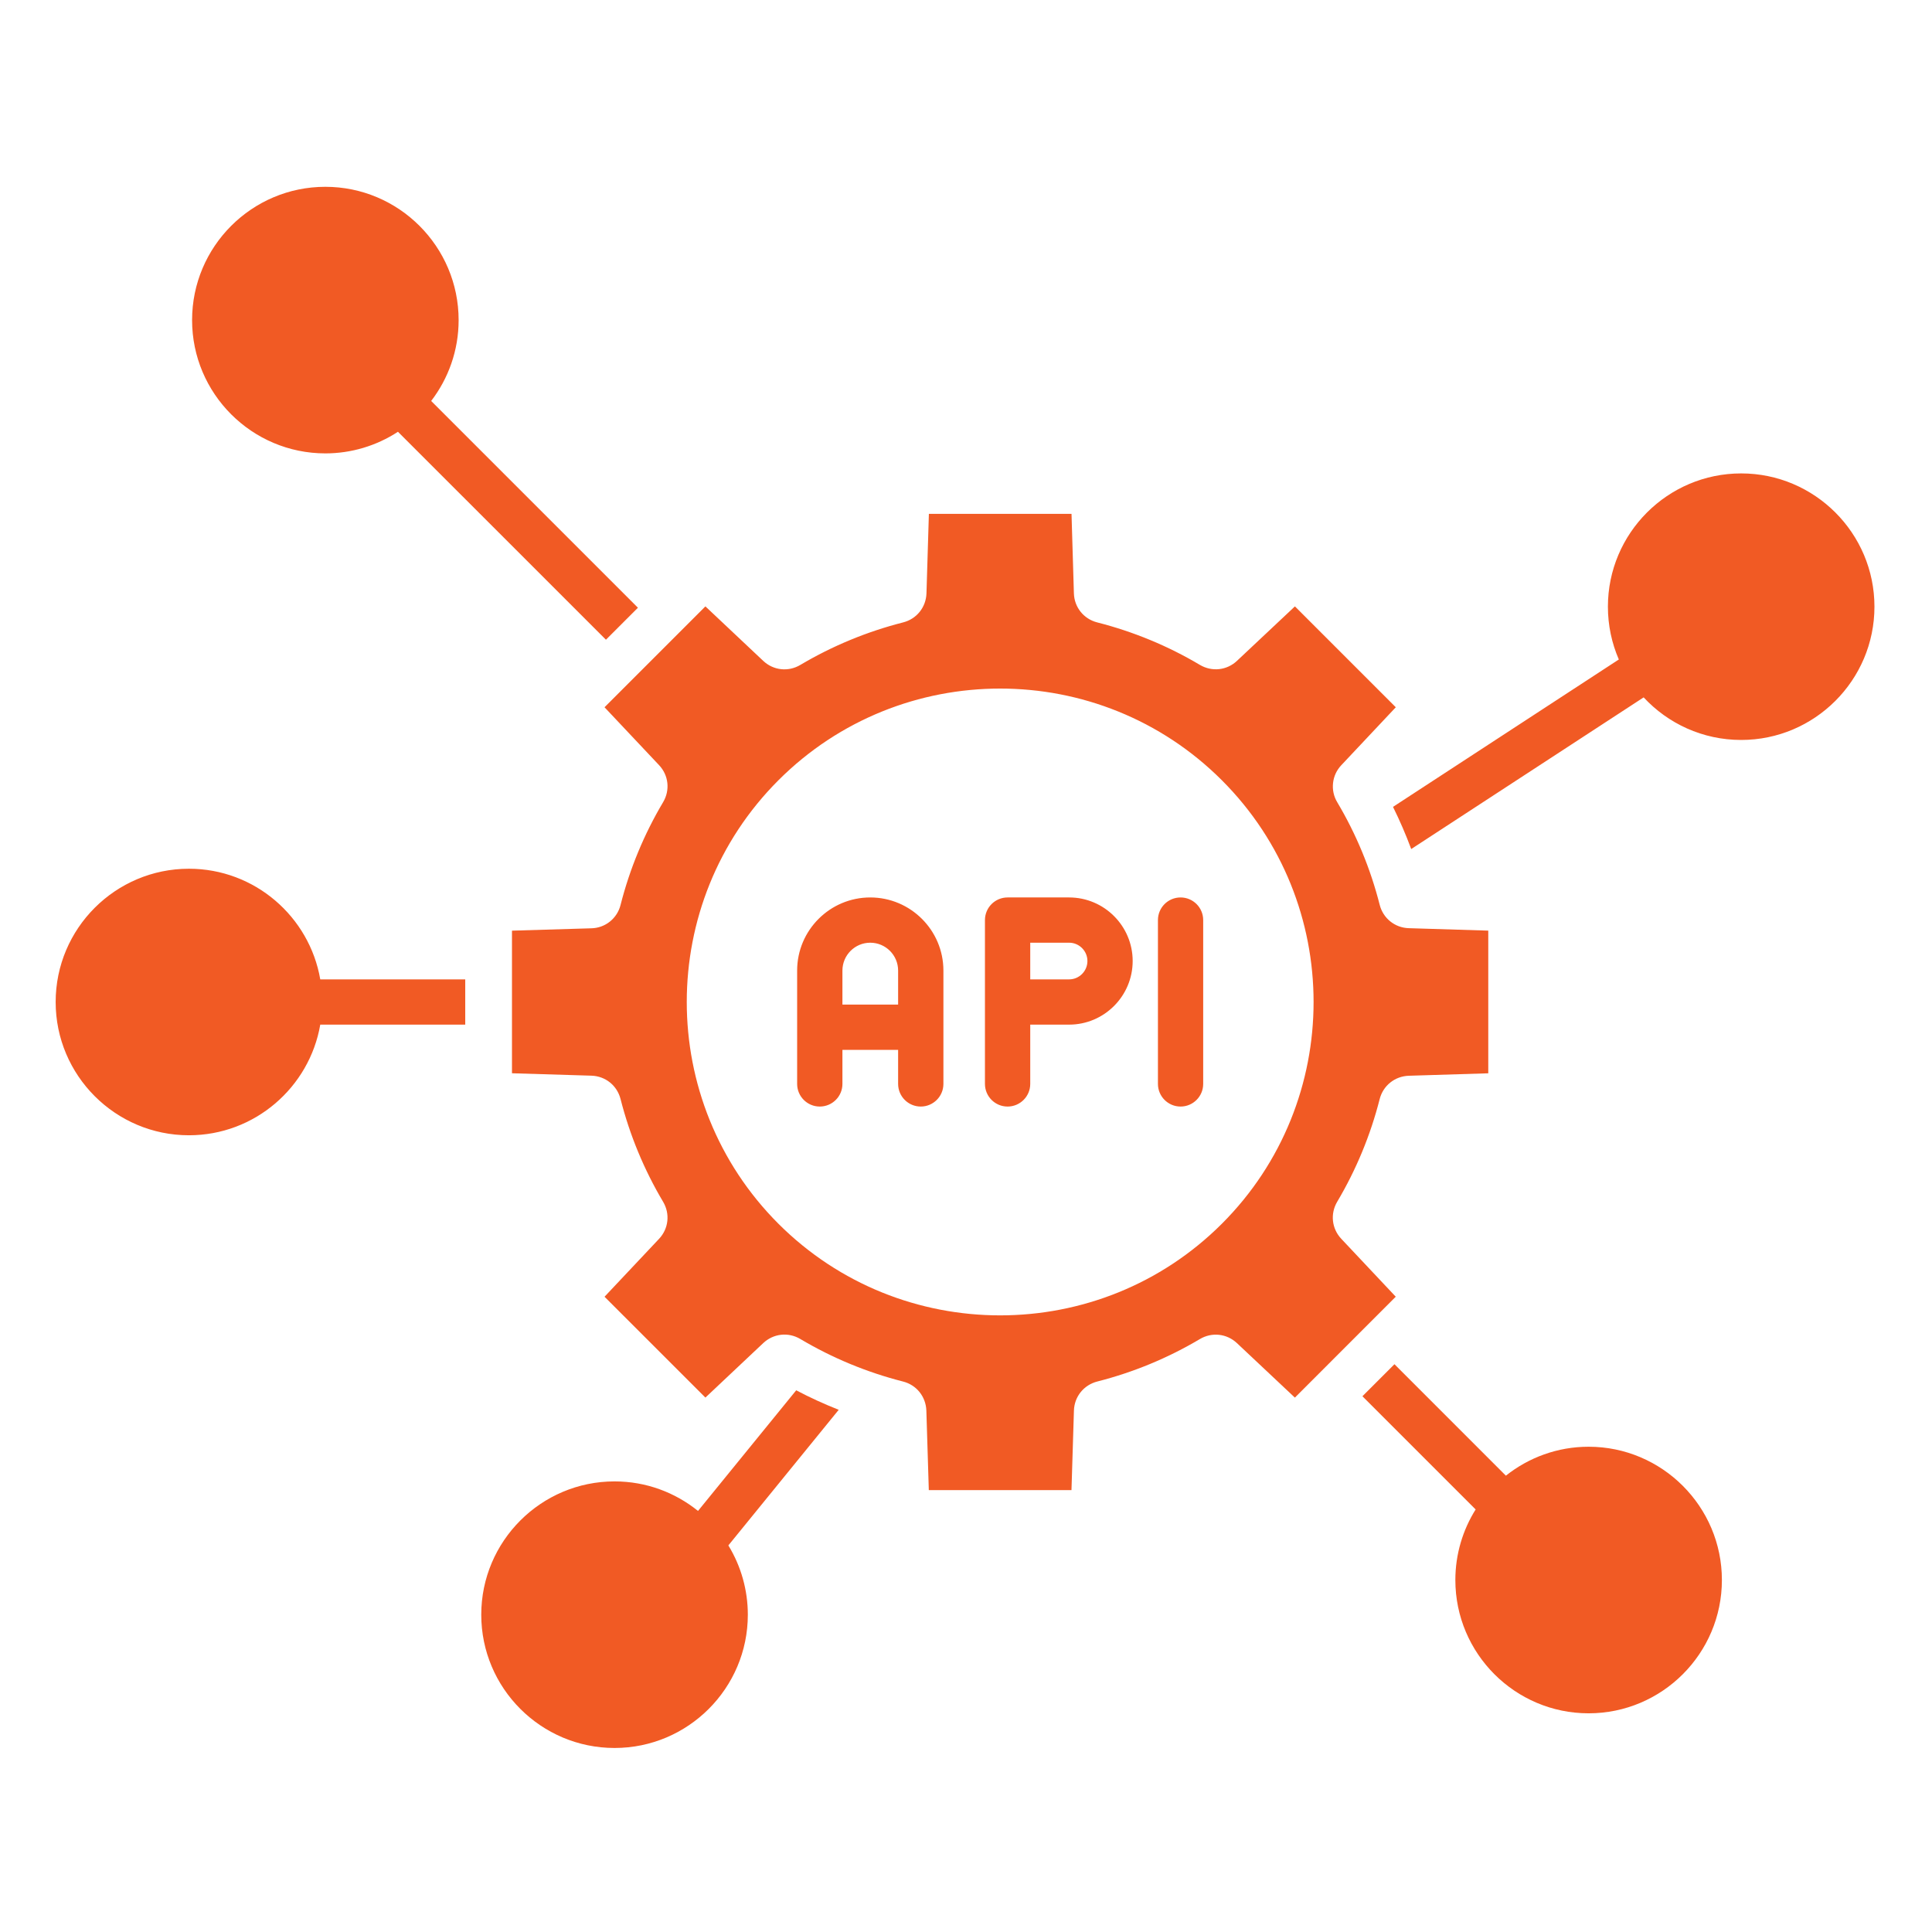 <svg width="52" height="52" viewBox="0 0 52 52" fill="none" xmlns="http://www.w3.org/2000/svg">
<path fill-rule="evenodd" clip-rule="evenodd" d="M24.936 15.969C24.924 16.344 24.673 16.659 24.308 16.752C23.334 17 22.403 17.385 21.54 17.897C21.217 18.089 20.816 18.045 20.543 17.788L18.986 16.321L16.271 19.036L17.738 20.593C17.996 20.866 18.04 21.267 17.848 21.59C17.336 22.452 16.95 23.383 16.702 24.358C16.658 24.534 16.558 24.69 16.416 24.804C16.275 24.917 16.1 24.981 15.919 24.985L13.78 25.049V28.887L15.919 28.952C16.295 28.964 16.608 29.215 16.702 29.58C16.95 30.553 17.335 31.484 17.848 32.347C18.04 32.671 17.995 33.071 17.738 33.344L16.271 34.902L18.986 37.616L20.543 36.149C20.817 35.892 21.217 35.847 21.54 36.039C22.402 36.551 23.332 36.936 24.305 37.184C24.669 37.276 24.92 37.591 24.933 37.967L24.999 40.107H28.839L28.905 37.967C28.916 37.591 29.169 37.278 29.532 37.184C30.503 36.937 31.433 36.553 32.295 36.041C32.618 35.849 33.018 35.893 33.292 36.15L34.852 37.617L37.567 34.901L36.1 33.342C35.843 33.068 35.8 32.667 35.991 32.345C36.502 31.483 36.887 30.553 37.134 29.582C37.227 29.218 37.542 28.967 37.917 28.954L40.057 28.888V25.048L37.917 24.982C37.543 24.971 37.228 24.718 37.135 24.355C36.888 23.383 36.504 22.453 35.992 21.592C35.898 21.437 35.859 21.255 35.879 21.076C35.898 20.895 35.977 20.727 36.101 20.596L37.568 19.036L34.853 16.321L33.293 17.787C33.02 18.044 32.619 18.087 32.296 17.896C31.435 17.384 30.504 17 29.531 16.752C29.167 16.659 28.915 16.344 28.904 15.969L28.84 13.83H25.001L24.936 15.969ZM20.128 43.46C20.128 45.438 18.519 47.047 16.541 47.047C14.562 47.047 12.953 45.438 12.953 43.46C12.953 41.482 14.562 39.872 16.541 39.872C17.39 39.872 18.172 40.17 18.787 40.667L21.43 37.42C21.801 37.616 22.183 37.79 22.574 37.945L19.604 41.595C19.947 42.156 20.128 42.802 20.128 43.46ZM40.531 39.718C41.143 39.231 41.917 38.939 42.758 38.939C44.735 38.939 46.345 40.549 46.345 42.526C46.345 44.505 44.735 46.114 42.758 46.114C40.779 46.114 39.171 44.505 39.171 42.526C39.171 41.83 39.372 41.178 39.717 40.627L36.67 37.58L37.532 36.718L40.531 39.718ZM43.571 17.75C43.382 17.314 43.277 16.834 43.277 16.329C43.277 14.351 44.887 12.742 46.864 12.742C48.841 12.742 50.451 14.351 50.451 16.329C50.451 18.307 48.841 19.916 46.864 19.916C45.828 19.916 44.894 19.475 44.239 18.77L37.983 22.852C37.84 22.466 37.676 22.087 37.493 21.717L43.571 17.75ZM10.711 11.621C10.13 12.001 9.451 12.203 8.757 12.203C6.778 12.203 5.17 10.593 5.17 8.616C5.17 6.637 6.778 5.028 8.757 5.028C10.734 5.028 12.344 6.637 12.344 8.616C12.344 9.433 12.068 10.188 11.605 10.792L17.17 16.357L16.309 17.218L10.711 11.621ZM8.62 26.36C8.329 24.671 6.855 23.382 5.085 23.382C3.107 23.382 1.498 24.99 1.498 26.969C1.498 28.946 3.107 30.556 5.085 30.556C6.855 30.556 8.329 29.266 8.62 27.578H12.522V26.36H8.62ZM31.166 24.764C31.166 24.427 31.439 24.155 31.775 24.155C32.111 24.155 32.384 24.427 32.384 24.764V29.174C32.384 29.51 32.111 29.783 31.775 29.783C31.439 29.783 31.166 29.51 31.166 29.174V24.764ZM26.51 24.764C26.51 24.427 26.783 24.155 27.119 24.155H28.775C29.718 24.155 30.486 24.922 30.486 25.866C30.486 26.81 29.718 27.578 28.775 27.578H27.729V29.174C27.729 29.51 27.455 29.783 27.119 29.783C26.783 29.783 26.51 29.51 26.51 29.174V24.764ZM27.729 26.36V25.373H28.775C29.047 25.373 29.268 25.595 29.268 25.866C29.268 26.138 29.047 26.36 28.775 26.36H27.729ZM25.392 26.123V29.174C25.392 29.51 25.118 29.783 24.782 29.783C24.446 29.783 24.173 29.51 24.173 29.174V28.258H22.674V29.174C22.674 29.51 22.401 29.783 22.064 29.783C21.728 29.783 21.455 29.51 21.455 29.174V26.123C21.455 25.037 22.338 24.155 23.423 24.155C24.508 24.155 25.392 25.037 25.392 26.123ZM23.423 25.373C23.837 25.373 24.173 25.709 24.173 26.123V27.039H22.674V26.123C22.674 25.709 23.01 25.373 23.423 25.373ZM20.951 21.001C24.242 17.71 29.596 17.71 32.887 21.001C36.178 24.292 36.178 29.646 32.887 32.937C29.597 36.225 24.242 36.226 20.951 32.937C17.662 29.646 17.662 24.292 20.951 21.001Z" fill="#F15A24"/>
</svg>
